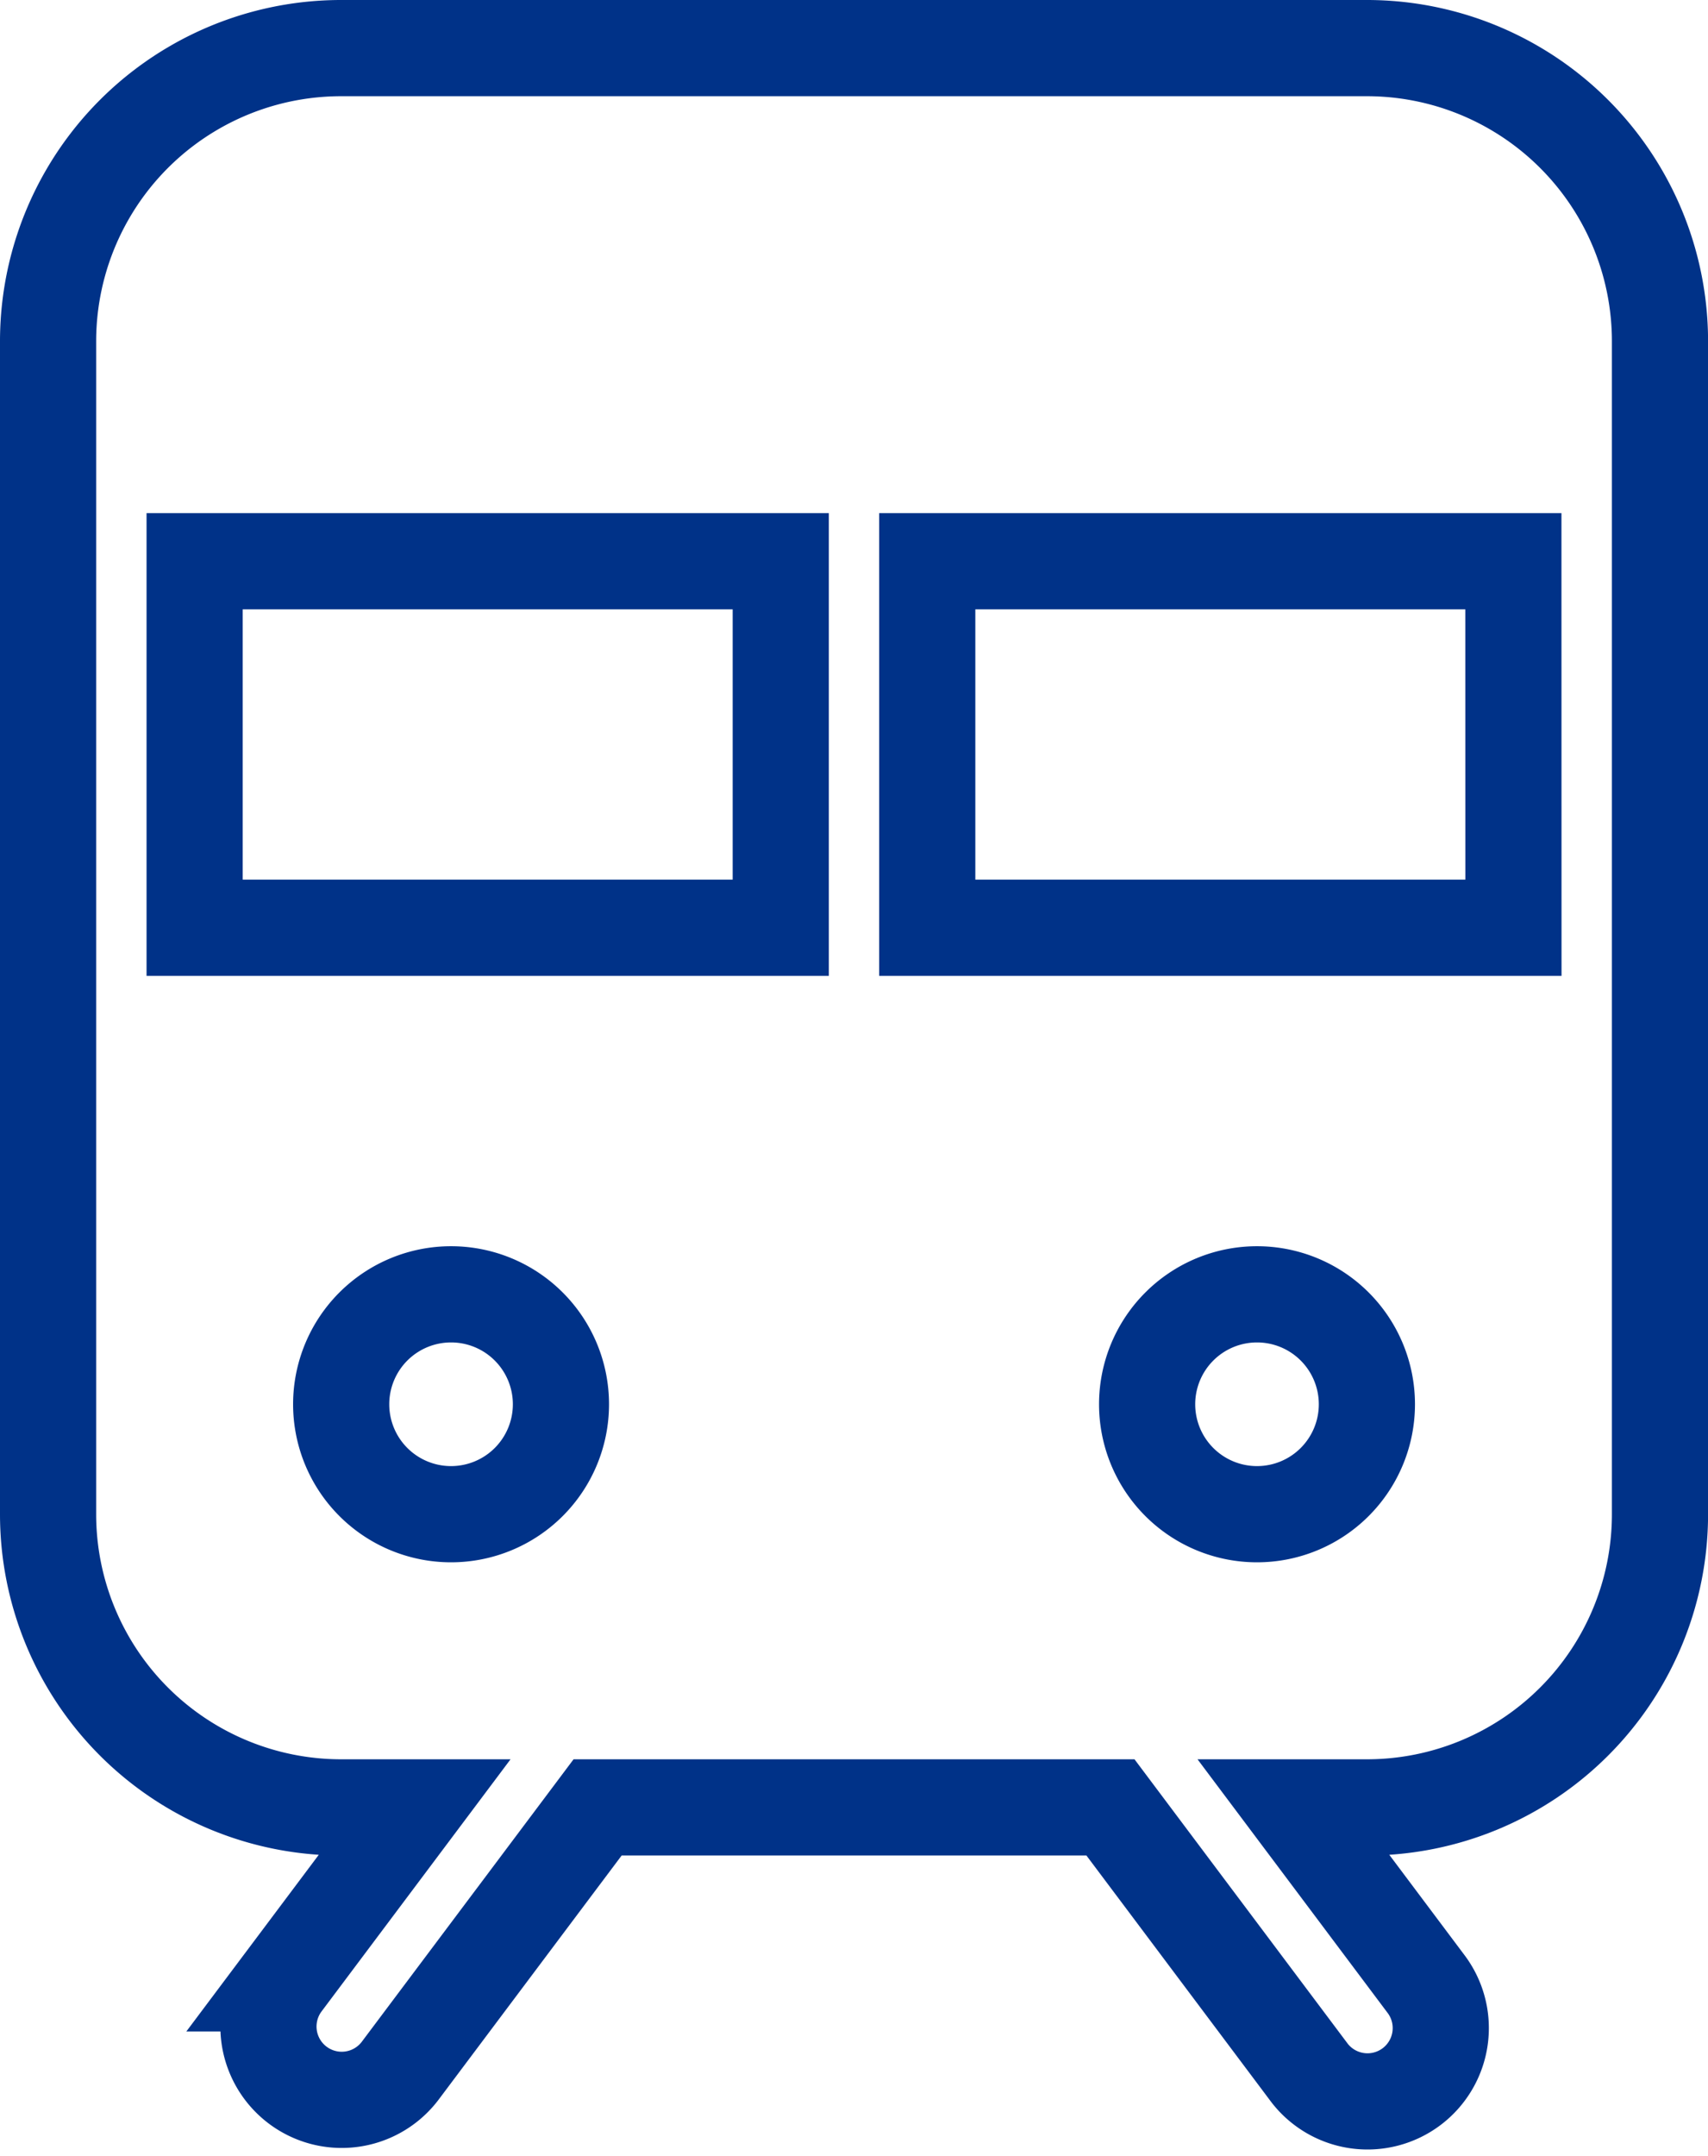 <svg xmlns="http://www.w3.org/2000/svg" width="26.643" height="33.608" viewBox="0 0 26.643 33.608">
  <path id="train-fill" d="M60.571,24h-16A4.571,4.571,0,0,0,40,28.571V46.857a4.571,4.571,0,0,0,4.571,4.571h1.143l-2.057,2.743a1.143,1.143,0,0,0,1.829,1.371l3.086-4.114h8l3.086,4.114a1.143,1.143,0,1,0,1.829-1.371l-2.057-2.743h1.143a4.571,4.571,0,0,0,4.571-4.571V28.571A4.571,4.571,0,0,0,60.571,24ZM46.286,46.857A1.714,1.714,0,1,1,48,45.143,1.714,1.714,0,0,1,46.286,46.857Zm5.143-9.143H42.286V32h9.143Zm7.429,9.143a1.714,1.714,0,1,1,1.714-1.714A1.714,1.714,0,0,1,58.857,46.857Zm4-9.143H53.714V32h9.143Z" transform="translate(-39.25 -23.25)" fill="none" stroke="#003288" stroke-width="1.5"/>
</svg>
